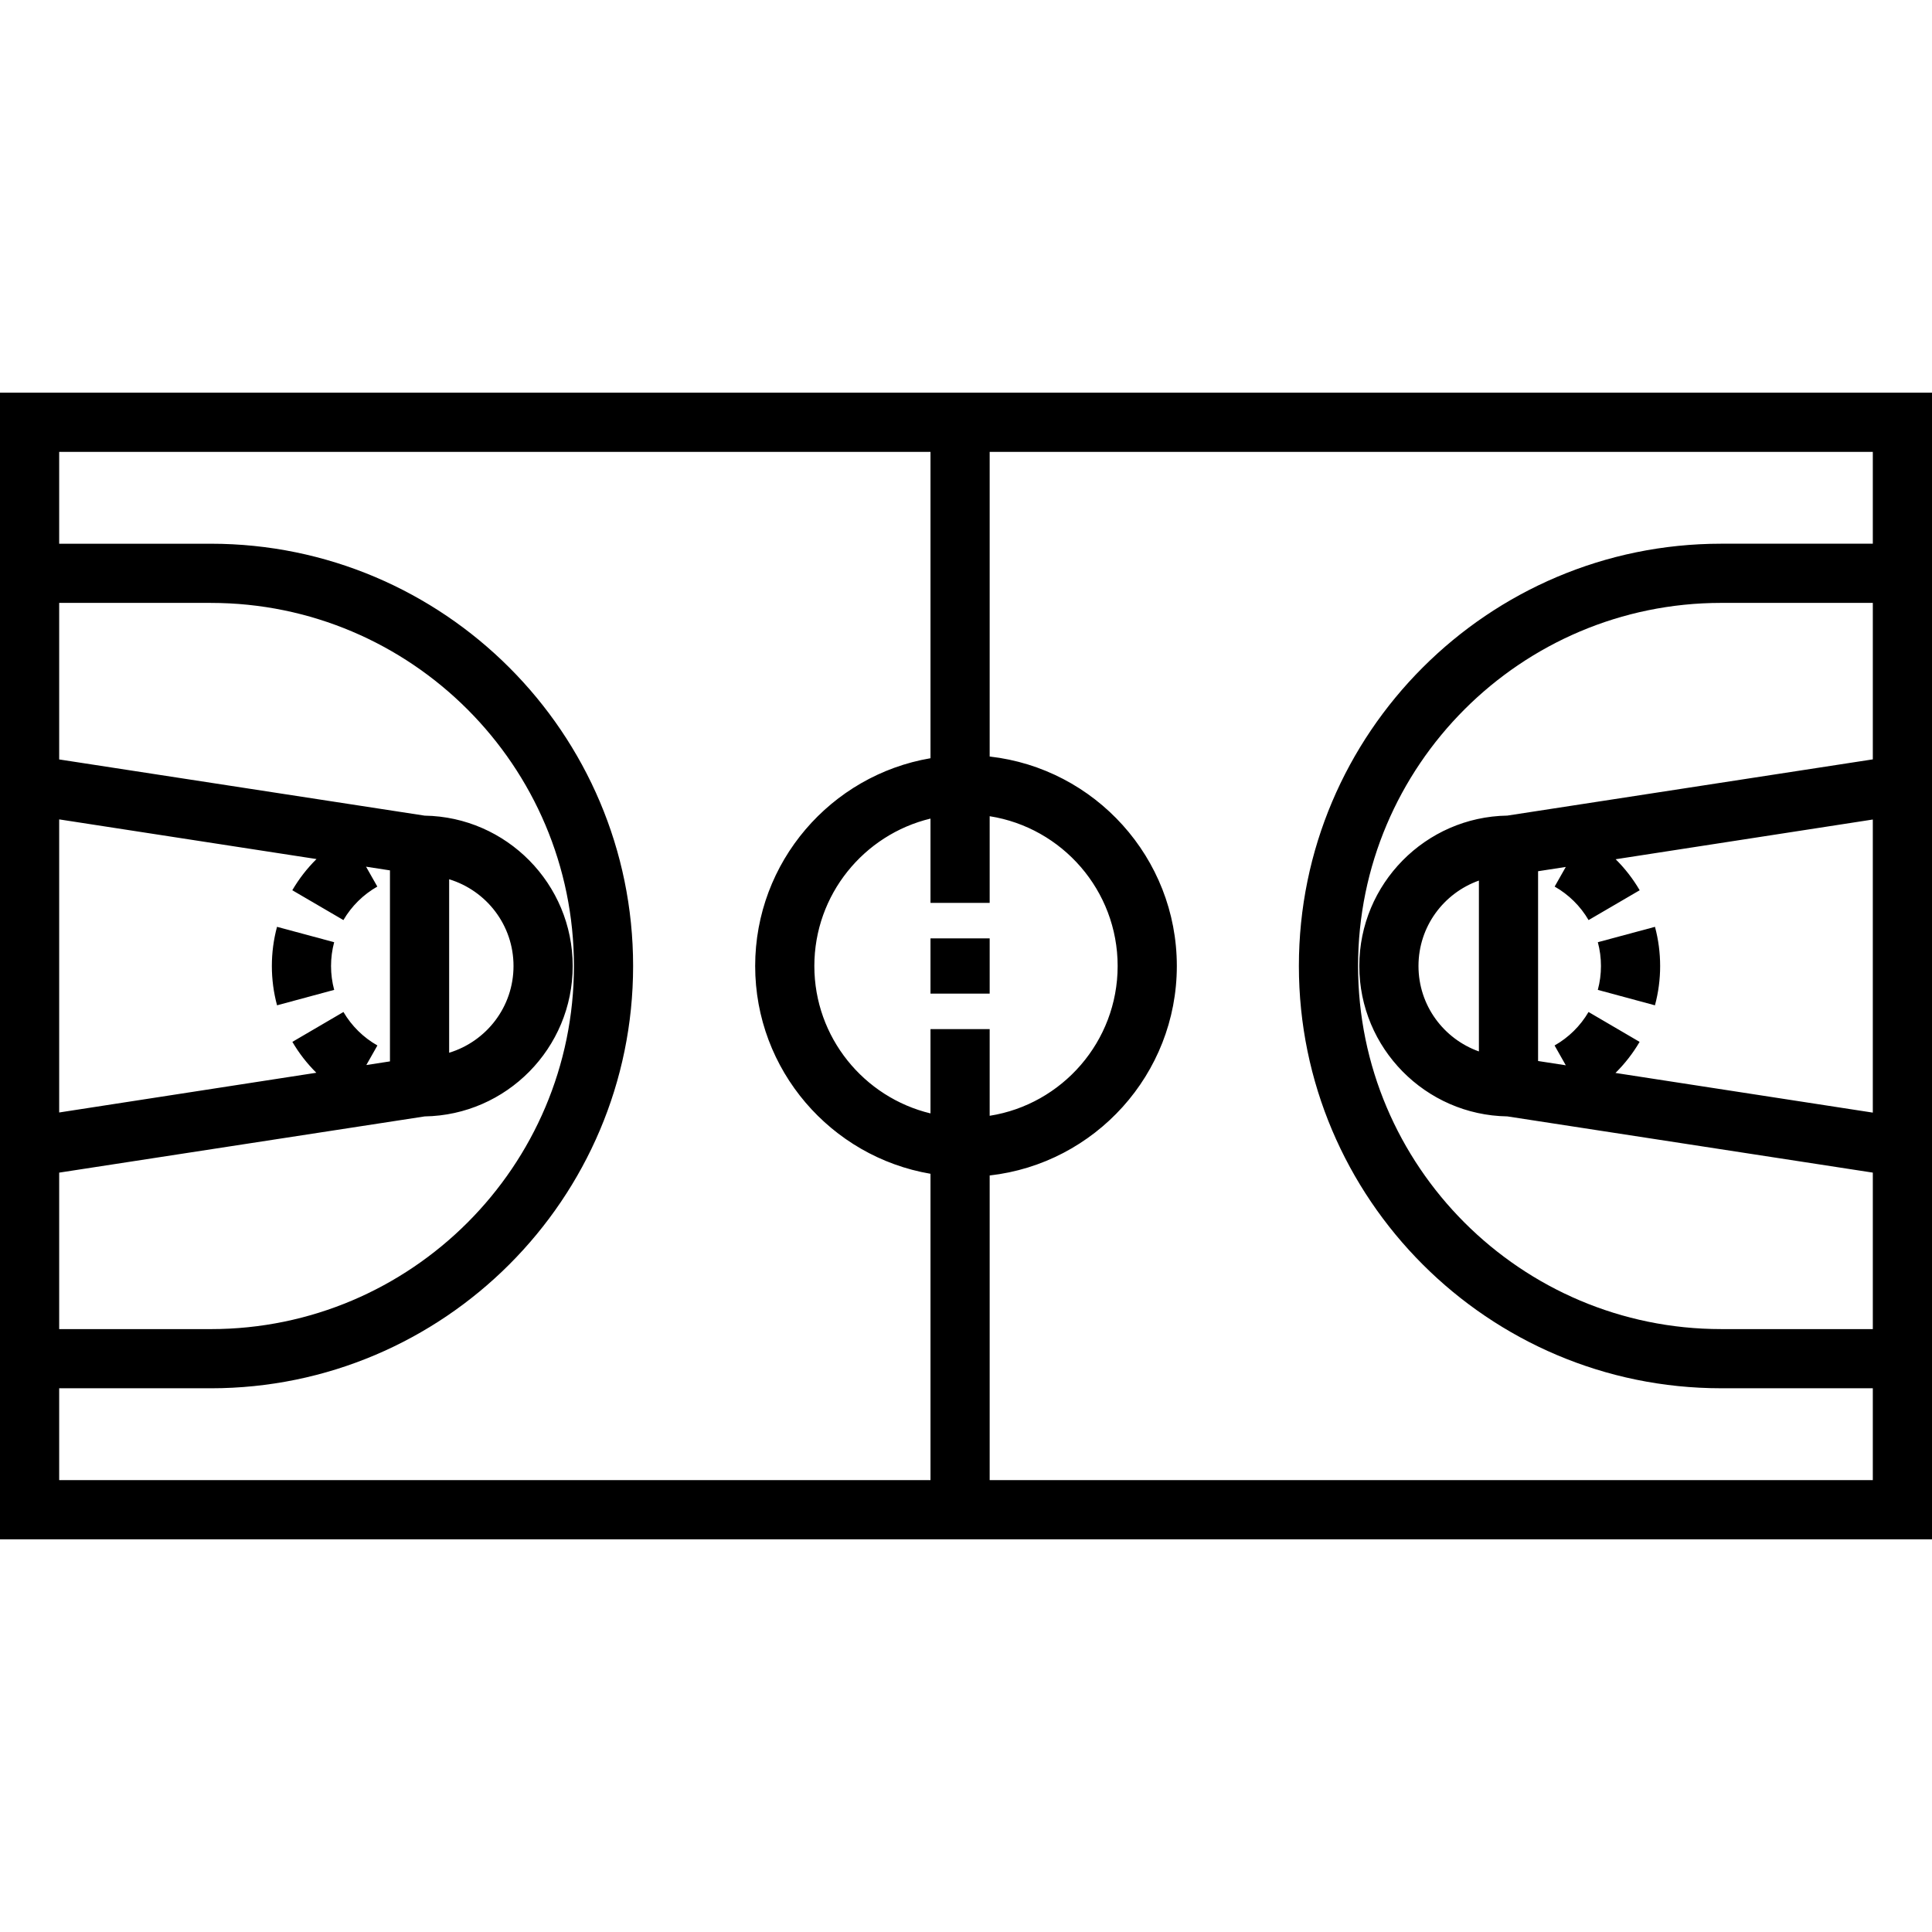 <?xml version="1.0" encoding="iso-8859-1"?>
<!-- Generator: Adobe Illustrator 19.0.0, SVG Export Plug-In . SVG Version: 6.00 Build 0)  -->
<svg version="1.1" id="Capa_1" xmlns="http://www.w3.org/2000/svg" xmlns:xlink="http://www.w3.org/1999/xlink" x="0px" y="0px"
	 viewBox="0 0 512 512" style="enable-background:new 0 0 512 512;" xml:space="preserve">
<g>
	<g>
		<path d="M0,104.066v303.867h512V104.066H0z M15.684,217.146l68.194,10.512c-2.481,2.454-4.642,5.231-6.414,8.265l13.544,7.908
			c2.158-3.697,5.268-6.768,8.989-8.879l-2.989-5.269l6.336,0.977v50.619l-6.262,0.967l2.935-5.185
			c-3.724-2.11-6.836-5.177-8.998-8.872l-13.537,7.919c1.757,3.003,3.897,5.751,6.35,8.184l-68.148,10.526V217.146z M15.684,310.759
			l96.856-14.898c21.691-0.338,39.231-18.086,39.231-39.855c0-21.769-17.54-39.516-39.231-39.853l-96.856-14.894v-41.482h40.189
			c53.059,0,96.225,43.166,96.225,96.225c0,53.059-43.166,96.225-96.225,96.225H15.684V310.759z M119.029,278.99v-45.978
			c9.867,3.015,17.058,12.134,17.058,22.989C136.086,266.855,128.896,275.974,119.029,278.99z M246.589,392.25H15.684v-24.341
			h40.189c61.707,0,111.908-50.202,111.908-111.908c0-61.706-50.201-111.908-111.908-111.908H15.684v-24.341h230.906v81.186
			c-26.341,4.489-46.462,27.464-46.462,55.063c0,27.599,20.121,50.575,46.462,55.063V392.25z M246.589,295.064
			c-17.634-4.248-30.779-20.145-30.779-39.065c0-18.92,13.145-34.817,30.779-39.065v22.336h15.684v-22.966
			c19.191,3.022,33.915,19.669,33.915,39.695c0,20.026-14.725,36.675-33.915,39.695v-22.966h-15.684V295.064z M496.315,392.248
			H262.273V311.51c27.865-3.129,49.599-26.824,49.599-55.511c0-28.686-21.734-52.381-49.599-55.511v-80.74h234.042v24.341h-40.189
			c-61.707,0-111.908,50.202-111.908,111.908s50.201,111.908,111.908,111.908h40.189V392.248z M496.316,201.241l-96.856,14.901
			c-21.691,0.338-39.23,18.089-39.23,39.857s17.54,39.52,39.23,39.857l96.856,14.901v41.467h-40.189
			c-53.059,0-96.225-43.166-96.225-96.225c0-53.059,43.166-96.225,96.225-96.225h40.189V201.241z M420.978,268.189
			c-2.161,3.695-5.273,6.763-8.998,8.872l2.973,5.251l-7.344-1.132v-50.297l7.344-1.134l-2.952,5.203
			c3.722,2.112,6.831,5.182,8.989,8.879l13.544-7.907c-1.761-3.014-3.906-5.774-6.367-8.216l68.148-10.526v77.672l-68.196-10.512
			c2.473-2.446,4.628-5.211,6.396-8.233L420.978,268.189z M391.925,233.36v45.282c-9.326-3.323-16.012-12.175-16.012-22.641
			C375.913,245.533,382.599,236.681,391.925,233.36z"/>
	</g>
</g>
<g>
	<g>
		<path d="M87.728,255.999c0-2.141,0.279-4.263,0.828-6.305l-15.144-4.076c-0.906,3.371-1.367,6.863-1.367,10.379
			c0,3.531,0.463,7.037,1.377,10.421l15.14-4.092C88.008,260.278,87.728,258.149,87.728,255.999z"/>
	</g>
</g>
<g>
	<g>
		<path d="M438.587,245.619l-15.144,4.076c0.549,2.042,0.828,4.164,0.828,6.306c0,2.149-0.28,4.277-0.834,6.327l15.14,4.092
			c0.915-3.383,1.378-6.89,1.377-10.42C439.953,252.482,439.493,248.99,438.587,245.619z"/>
	</g>
</g>
<g>
	<g>
		<rect x="246.589" y="248.68" width="15.684" height="14.638"/>
	</g>
</g>
<g>
</g>
<g>
</g>
<g>
</g>
<g>
</g>
<g>
</g>
<g>
</g>
<g>
</g>
<g>
</g>
<g>
</g>
<g>
</g>
<g>
</g>
<g>
</g>
<g>
</g>
<g>
</g>
<g>
</g>
</svg>
